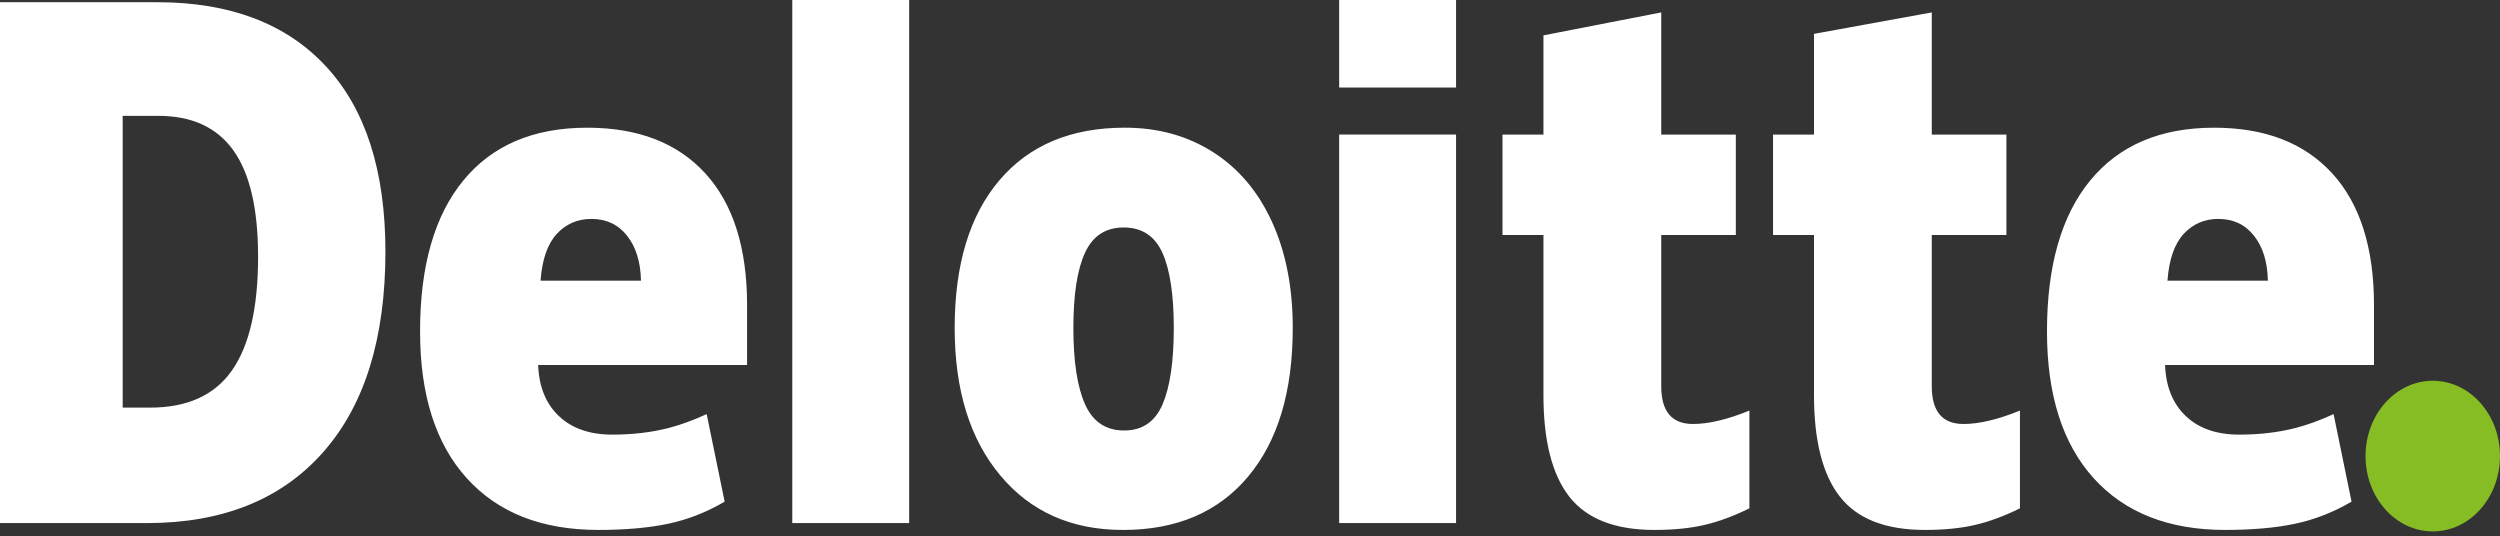 <svg width="303" height="65" viewBox="0 0 303 65" fill="none" xmlns="http://www.w3.org/2000/svg">
<rect x="0" y="0" width="303" height="65" fill="#333333" stroke="none"/>
<path d="M286.702 55.278C286.702 50.238 290.355 46.148 294.852 46.148C299.352 46.148 303 50.238 303 55.278C303 60.319 299.352 64.406 294.852 64.406C290.355 64.406 286.702 60.319 286.702 55.278Z" fill="#86BC24"/>
<path d="M31.28 31.097C31.28 25.314 30.282 21.024 28.287 18.229C26.29 15.437 23.264 14.042 19.196 14.042H14.869V49.404H18.18C22.698 49.404 26.009 47.904 28.117 44.892C30.224 41.886 31.28 37.287 31.28 31.097ZM46.712 30.495C46.712 41.03 44.184 49.149 39.128 54.847C34.072 60.547 26.964 63.398 17.802 63.398H0V0.268H19.045C27.879 0.268 34.7 2.86 39.505 8.04C44.309 13.223 46.712 20.704 46.712 30.495ZM96.025 63.397H110.191V0.003H96.025V63.397ZM130.092 39.751C130.092 43.793 130.563 46.876 131.505 48.994C132.448 51.116 134.028 52.175 136.249 52.175C138.447 52.175 140.001 51.116 140.907 48.994C141.812 46.876 142.263 43.793 142.263 39.751C142.263 35.73 141.805 32.697 140.888 30.65C139.968 28.597 138.4 27.57 136.176 27.57C134.002 27.57 132.448 28.592 131.505 30.626C130.563 32.663 130.092 35.703 130.092 39.751ZM156.681 39.751C156.681 47.452 154.88 53.459 151.267 57.765C147.656 62.074 142.602 64.23 136.105 64.23C129.875 64.23 124.915 62.026 121.234 57.62C117.548 53.213 115.707 47.259 115.707 39.751C115.707 32.074 117.511 26.109 121.124 21.855C124.736 17.602 129.802 15.475 136.325 15.475C140.355 15.475 143.921 16.461 147.01 18.429C150.102 20.397 152.488 23.216 154.165 26.888C155.844 30.555 156.681 34.845 156.681 39.751ZM162.307 63.398H176.475V16.308H162.307V63.398ZM162.306 10.612H176.475V0H162.306V10.612ZM205.179 51.387C207.092 51.387 209.37 50.843 212.028 49.762V61.61C210.118 62.551 208.302 63.224 206.576 63.623C204.849 64.028 202.824 64.228 200.506 64.228C195.749 64.228 192.32 62.889 190.214 60.215C188.118 57.542 187.066 53.437 187.066 47.897V28.485H182.104V16.312H187.066V4.286L201.343 1.505V16.312H210.382V28.485H201.343V46.814C201.343 49.862 202.624 51.387 205.179 51.387ZM237.97 51.387C239.883 51.387 242.161 50.843 244.819 49.762V61.61C242.911 62.551 241.093 63.224 239.367 63.623C237.638 64.028 235.619 64.228 233.296 64.228C228.54 64.228 225.111 62.889 223.01 60.215C220.908 57.542 219.857 53.437 219.857 47.897V28.485H214.893V16.312H219.857V4.104L234.131 1.505V16.312H243.175V28.485H234.131V46.814C234.131 49.862 235.412 51.387 237.97 51.387ZM262.696 34.014C262.889 31.436 263.547 29.547 264.669 28.34C265.797 27.135 267.188 26.533 268.853 26.533C270.669 26.533 272.112 27.209 273.183 28.572C274.261 29.927 274.822 31.742 274.867 34.014H262.696ZM282.675 21.027C279.307 17.329 274.529 15.477 268.349 15.477C261.851 15.477 256.852 17.604 253.348 21.857C249.846 26.11 248.094 32.212 248.094 40.165C248.094 47.865 249.987 53.804 253.765 57.972C257.546 62.141 262.854 64.228 269.69 64.228C272.973 64.228 275.798 63.977 278.166 63.478C280.52 62.984 282.798 62.091 285.007 60.802L282.831 50.19C281.225 50.924 279.697 51.49 278.254 51.862C276.169 52.403 273.881 52.676 271.391 52.676C268.66 52.676 266.504 51.928 264.925 50.433C263.344 48.935 262.502 46.869 262.406 44.238H287.729V37.007C287.729 30.052 286.045 24.723 282.675 21.027ZM65.514 34.014C65.708 31.436 66.366 29.547 67.488 28.34C68.613 27.135 70.007 26.533 71.674 26.533C73.485 26.533 74.928 27.209 76.002 28.572C77.079 29.927 77.638 31.742 77.688 34.014H65.514ZM85.496 21.027C82.126 17.329 77.35 15.477 71.167 15.477C64.668 15.477 59.67 17.604 56.169 21.857C52.667 26.11 50.912 32.212 50.912 40.165C50.912 47.865 52.803 53.804 56.586 57.972C60.364 62.141 65.672 64.228 72.509 64.228C75.792 64.228 78.617 63.977 80.984 63.478C83.338 62.984 85.616 62.091 87.828 60.802L85.649 50.19C84.043 50.924 82.515 51.49 81.074 51.862C78.985 52.403 76.7 52.676 74.209 52.676C71.481 52.676 69.323 51.928 67.743 50.433C66.16 48.935 65.321 46.869 65.224 44.238H90.547V37.007C90.547 30.052 88.863 24.723 85.496 21.027" fill="white"/>
</svg>
